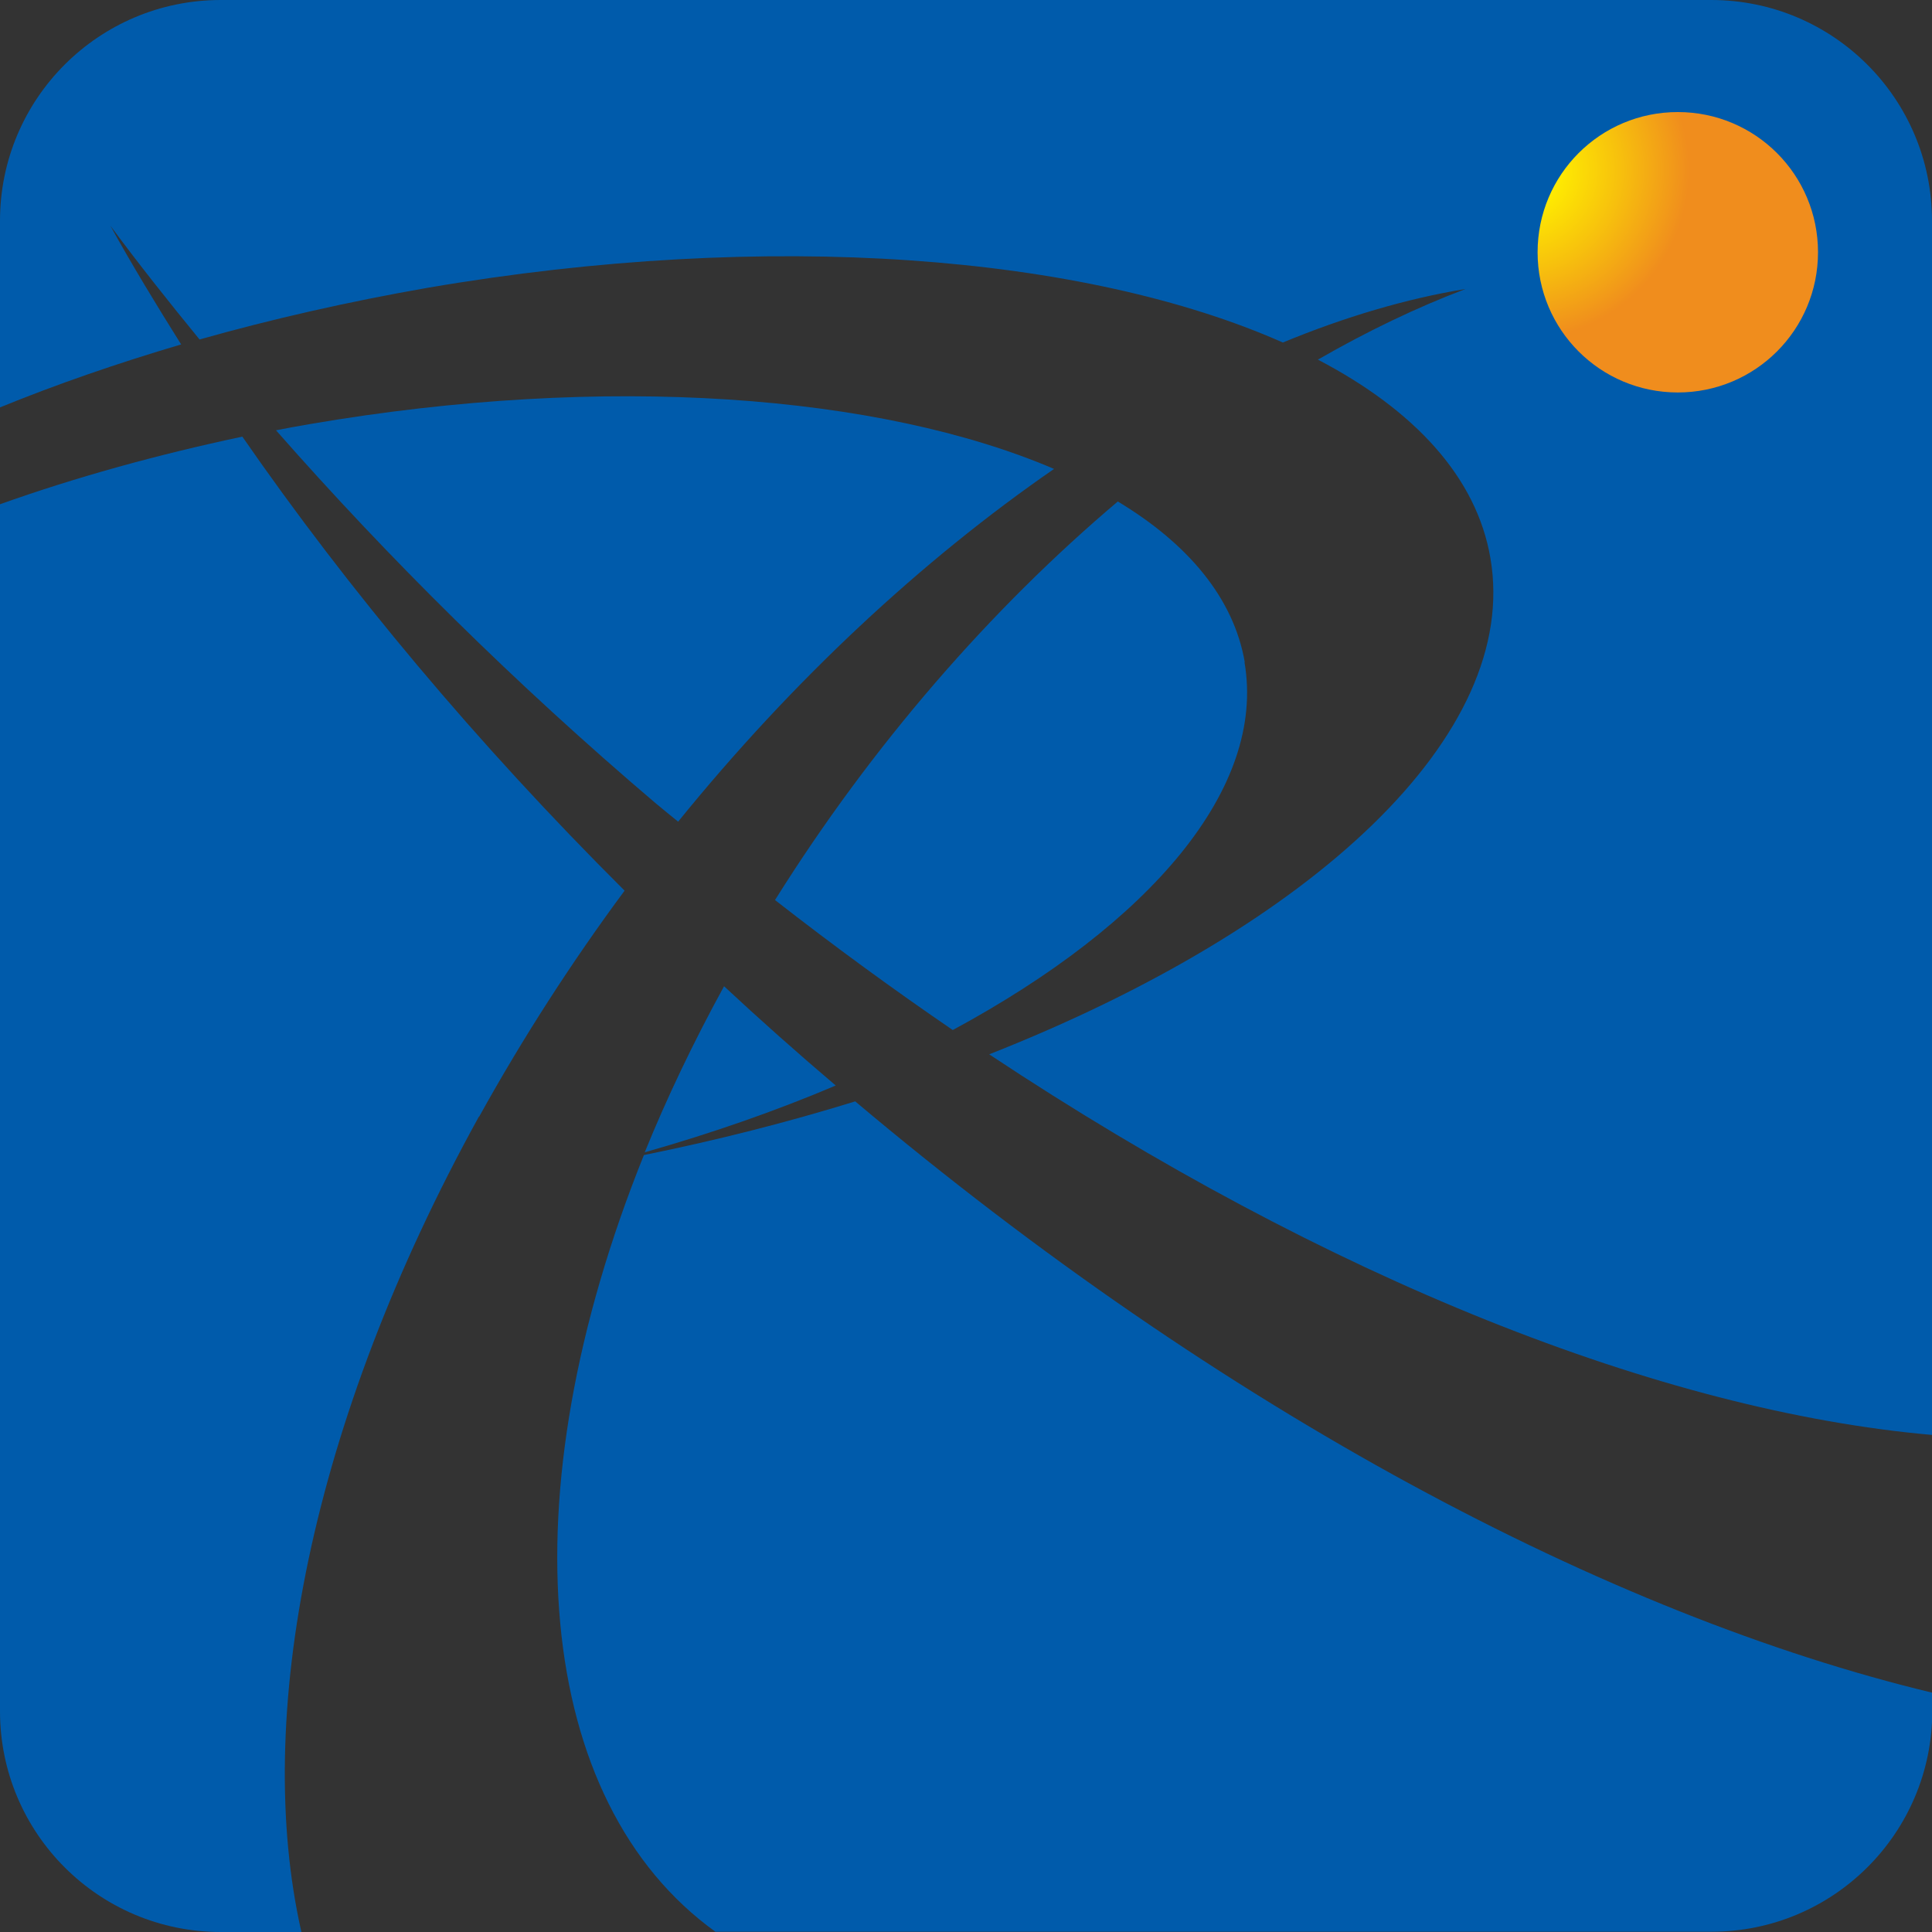 <?xml version="1.0" encoding="UTF-8"?><svg id="_レイヤー_2" xmlns="http://www.w3.org/2000/svg" xmlns:xlink="http://www.w3.org/1999/xlink" viewBox="0 0 70 70"><rect x="0" y="0" width="70" height="70" fill="#333333" stroke="none"/><defs><style>.cls-1,.cls-2{fill:none;}.cls-3{fill:url(#_イエロー_オレンジ);}.cls-4{fill:#005bab;}.cls-2{clip-path:url(#clippath);}</style><clipPath id="clippath"><rect class="cls-1" width="70" height="70"/></clipPath><radialGradient id="_イエロー_オレンジ" cx="-989.46" cy="-438.52" fx="-989.46" fy="-438.52" r="8.36" gradientTransform="translate(787.21 330.65) scale(.74)" gradientUnits="userSpaceOnUse"><stop offset=".19" stop-color="#fff000"/><stop offset=".59" stop-color="#f7c10d"/><stop offset="1" stop-color="#f08d1d"/></radialGradient></defs><g id="_レイヤー_1-2"><g class="cls-2"><path class="cls-4" d="m38.19,16.99c-6.31-2.7-16.22-3.47-26.99-1.62-.4.07-.8.14-1.2.22,4.07,4.63,8.67,9.19,13.74,13.5.27.23.55.45.83.68,4.16-5.13,8.84-9.48,13.62-12.78Z"/><path class="cls-4" d="m6.57,12.49c-.91-1.45-1.78-2.88-2.57-4.31,1.02,1.38,2.11,2.75,3.23,4.12,2.62-.74,5.39-1.37,8.25-1.87,12.42-2.13,23.85-1.19,31,1.98,2.25-.93,4.48-1.59,6.62-1.94-1.77.67-3.56,1.53-5.35,2.56,3.5,1.83,5.75,4.26,6.25,7.19,1.1,6.39-6.41,13.35-18.16,17.98,12.28,8.15,24.39,12.93,34.16,13.79V8c0-4.42-3.58-8-8-8H8C3.58,0,0,3.58,0,8v6.76c2.06-.84,4.26-1.6,6.56-2.28Z"/><path class="cls-4" d="m26.23,35.74c-1.11,2.03-2.07,4.04-2.87,6.01,2.46-.7,4.78-1.51,6.92-2.42-1.39-1.18-2.74-2.38-4.05-3.6Z"/><path class="cls-4" d="m45.1,23.99c-.4-2.31-2.04-4.28-4.6-5.82-4.6,3.89-8.9,8.82-12.42,14.44,2.14,1.67,4.29,3.24,6.44,4.71,7.15-3.86,11.36-8.76,10.57-13.33Z"/><path class="cls-4" d="m30.97,39.91c-2.43.75-4.98,1.4-7.64,1.94-5,12.41-3.95,23.43,2.59,28.14h36.09c4.42,0,8-3.58,8-8v-.66c-11.74-2.82-25.7-10.2-39.03-21.43Z"/><path class="cls-4" d="m17.36,40.46c1.59-2.87,3.36-5.61,5.27-8.19-5.37-5.35-10.02-10.92-13.85-16.45C5.67,16.48,2.72,17.3,0,18.27v43.73C0,66.42,3.58,70,8,70h2.92c-1.75-7.73.3-18.43,6.43-29.54Z"/><path class="cls-3" d="m65.87,9.14c0,2.81-2.27,5.08-5.08,5.08s-5.08-2.27-5.08-5.08,2.27-5.08,5.08-5.08,5.08,2.27,5.08,5.08Z"/></g></g></svg>